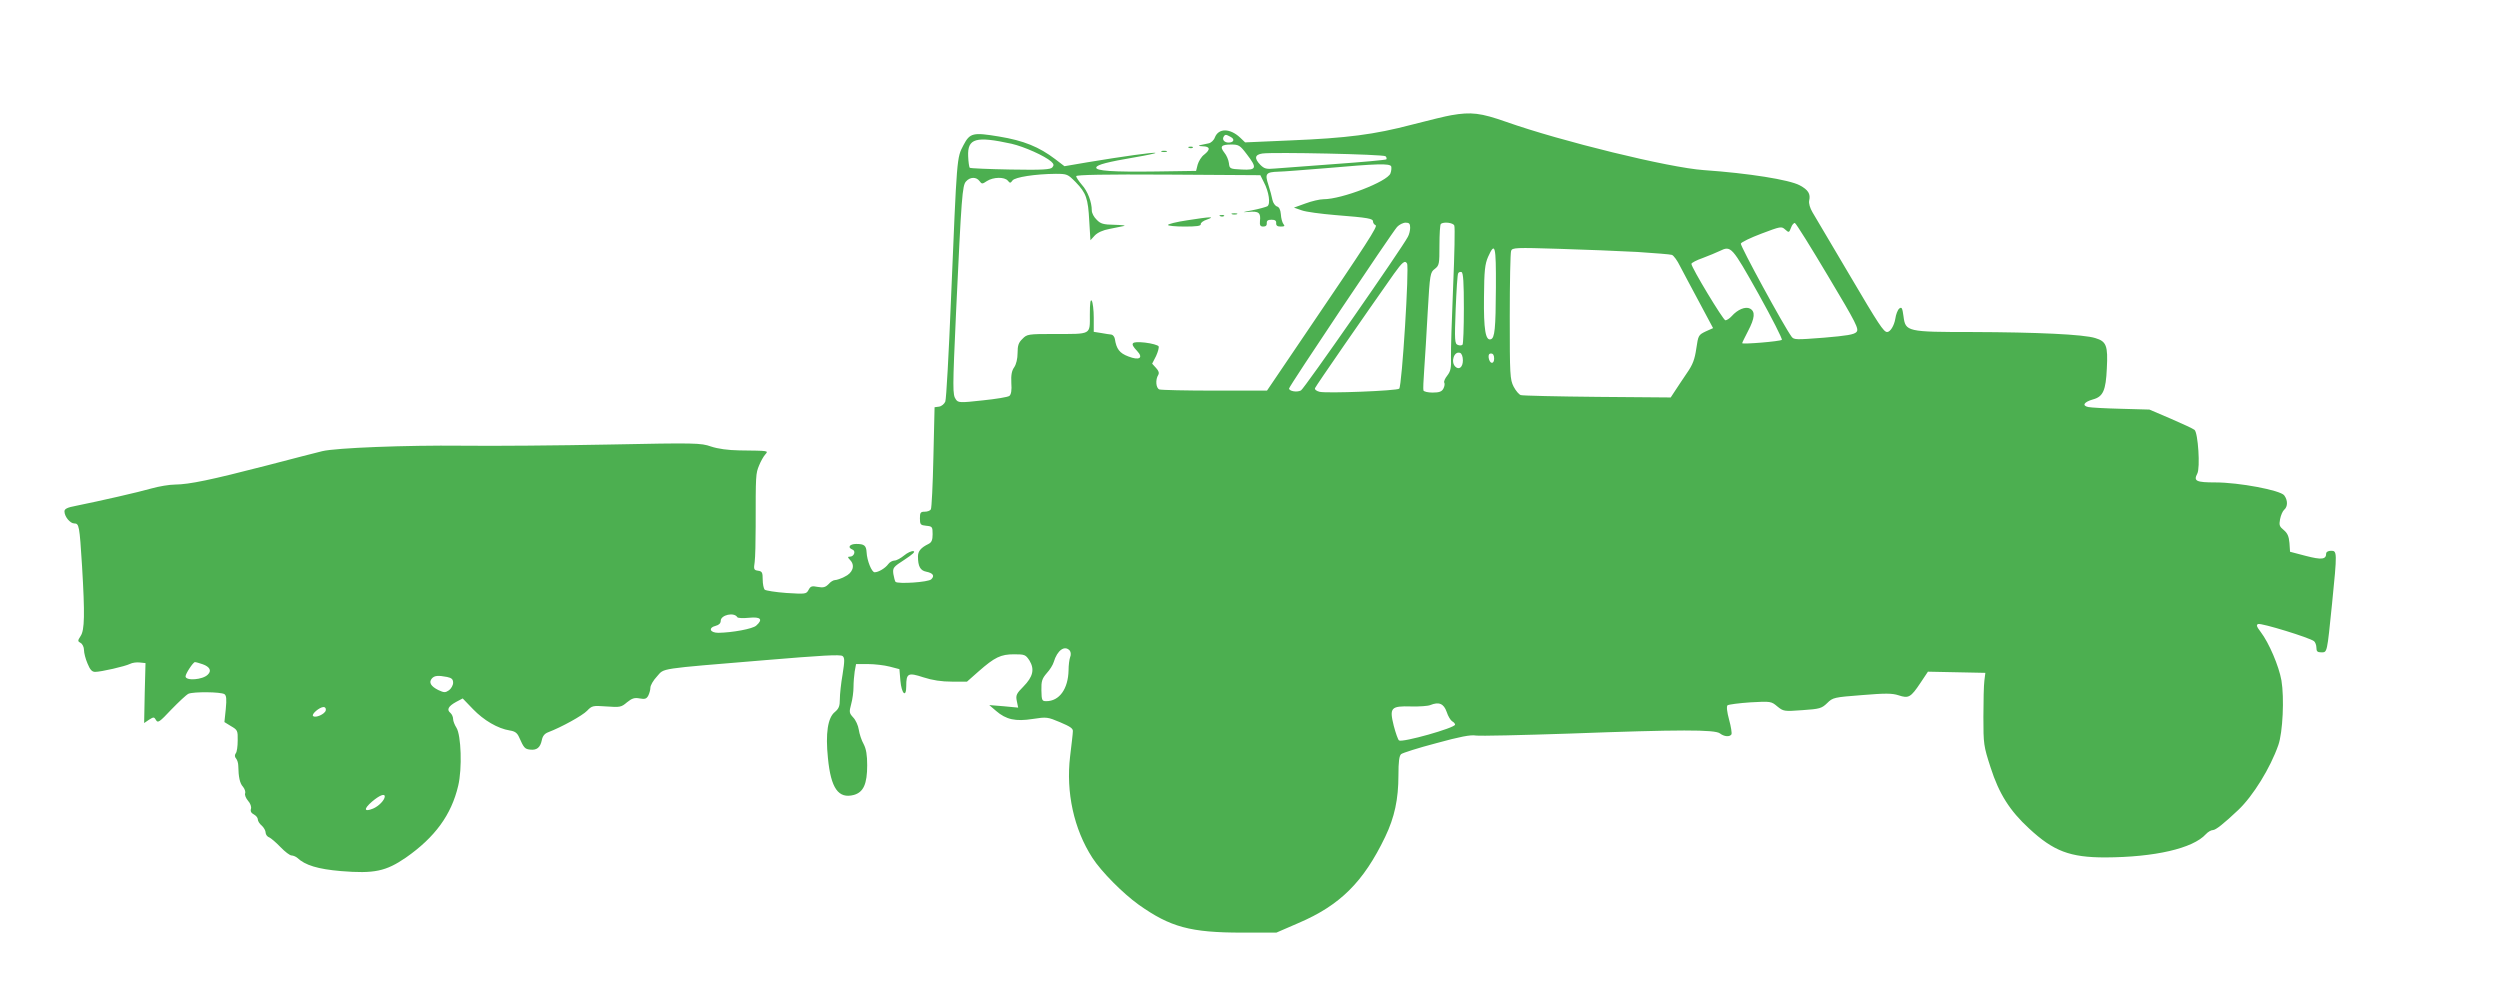 <?xml version="1.0" standalone="no"?>
<!DOCTYPE svg PUBLIC "-//W3C//DTD SVG 20010904//EN"
 "http://www.w3.org/TR/2001/REC-SVG-20010904/DTD/svg10.dtd">
<svg version="1.0" xmlns="http://www.w3.org/2000/svg"
 width="1280pt" height="505pt" viewBox="0 0 1280 505"
 preserveAspectRatio="xMidYMid meet">
<g transform="translate(0,505) scale(0.1,-0.1)"
fill="#4caf50" stroke="none">
<path d="M7430 4460 c-25 -4 -115 -26 -200 -48 -194 -51 -333 -69 -625 -81
l-230 -10 -25 24 c-52 49 -111 50 -130 1 -5 -14 -20 -28 -32 -30 -13 -3 -32
-7 -43 -9 -12 -3 -7 -5 13 -6 38 -1 41 -16 7 -43 -14 -10 -28 -34 -33 -51 l-8
-32 -205 -3 c-221 -3 -312 3 -306 21 4 14 59 28 200 52 59 10 105 20 103 22
-5 5 -169 -18 -349 -48 l-117 -20 -47 36 c-83 63 -161 95 -288 116 -133 22
-149 19 -182 -44 -35 -67 -33 -52 -64 -791 -11 -274 -24 -509 -29 -522 -5 -12
-19 -24 -32 -26 l-23 -3 -6 -256 c-3 -141 -9 -261 -13 -267 -4 -7 -18 -12 -32
-12 -21 0 -24 -5 -24 -34 0 -32 3 -35 33 -38 30 -3 32 -5 32 -43 0 -30 -5 -42
-21 -50 -39 -19 -54 -37 -54 -64 0 -51 12 -72 42 -78 35 -7 45 -21 26 -39 -14
-15 -170 -25 -183 -13 -3 4 -8 22 -11 40 -4 32 -1 36 58 74 41 27 56 41 45 43
-10 2 -31 -8 -48 -22 -17 -14 -39 -26 -49 -26 -10 0 -25 -8 -32 -18 -15 -21
-50 -42 -70 -42 -15 0 -39 60 -41 102 -2 35 -12 43 -53 43 -34 0 -47 -18 -19
-29 18 -7 8 -36 -13 -36 -13 0 -13 -3 2 -19 25 -27 12 -65 -30 -84 -19 -10
-41 -17 -49 -17 -8 0 -23 -9 -33 -21 -16 -16 -27 -19 -55 -14 -30 6 -37 4 -47
-15 -12 -22 -15 -22 -114 -16 -55 4 -105 12 -111 17 -5 6 -10 29 -10 52 0 36
-3 42 -24 45 -21 3 -23 7 -17 45 3 23 5 105 5 182 0 264 0 270 18 313 8 20 22
45 31 55 17 20 22 19 -133 21 -58 1 -109 8 -145 20 -51 18 -78 19 -520 10
-256 -5 -595 -8 -755 -6 -284 3 -646 -11 -715 -28 -19 -4 -148 -38 -287 -74
-283 -73 -392 -96 -467 -97 -28 0 -82 -9 -121 -20 -66 -19 -259 -63 -387 -89
-44 -8 -58 -16 -58 -28 0 -27 29 -62 50 -62 25 0 27 -10 40 -217 15 -250 13
-329 -7 -359 -16 -25 -16 -27 0 -36 9 -5 17 -21 17 -36 0 -15 8 -46 18 -69 13
-32 23 -43 39 -43 30 0 153 28 179 41 11 6 34 9 50 7 l29 -3 -4 -153 -3 -154
25 17 c24 15 26 15 36 -2 9 -16 18 -10 78 54 38 39 77 76 88 81 25 11 165 10
184 -2 10 -7 12 -24 7 -76 l-7 -67 34 -21 c33 -19 35 -23 34 -73 0 -30 -4 -60
-10 -66 -6 -9 -6 -18 2 -27 6 -7 11 -24 11 -37 1 -58 8 -90 24 -107 9 -11 14
-26 11 -34 -3 -8 4 -25 15 -38 12 -13 18 -31 15 -41 -4 -12 1 -22 15 -29 11
-6 20 -17 20 -25 0 -9 9 -23 20 -32 11 -10 20 -26 20 -36 0 -9 8 -21 18 -24 9
-4 35 -26 58 -50 23 -24 48 -43 57 -43 8 0 22 -6 29 -12 40 -38 106 -58 224
-68 170 -14 230 -1 332 69 149 104 233 219 268 368 21 88 15 259 -9 297 -9 14
-17 34 -17 44 0 11 -6 25 -14 32 -20 16 -11 34 29 56 l34 18 53 -55 c55 -57
126 -99 188 -109 26 -4 38 -12 48 -35 24 -54 29 -60 56 -63 34 -4 52 10 60 48
4 21 14 34 33 41 68 26 175 85 199 110 25 26 29 27 99 22 69 -5 76 -4 105 21
26 21 39 25 65 20 27 -5 35 -2 44 14 6 12 11 30 11 41 0 12 15 38 34 58 39 43
-3 37 553 83 287 24 386 30 397 21 11 -9 11 -24 0 -94 -8 -45 -14 -102 -14
-127 0 -35 -5 -48 -25 -65 -37 -29 -49 -110 -36 -236 15 -156 54 -210 133
-189 49 14 68 56 68 152 0 52 -5 83 -18 108 -11 19 -22 53 -25 74 -3 21 -16
50 -29 63 -20 22 -21 27 -10 68 7 25 12 64 12 88 0 23 3 59 6 79 l7 38 61 0
c33 0 84 -6 111 -13 l50 -13 5 -59 c6 -68 30 -90 30 -28 0 66 9 71 88 45 46
-15 93 -22 146 -22 l77 0 60 53 c82 72 113 87 181 87 55 0 59 -2 79 -32 27
-45 18 -83 -31 -133 -36 -36 -40 -45 -34 -74 l7 -34 -74 7 -74 6 35 -30 c51
-44 99 -55 188 -41 71 11 76 10 140 -17 52 -22 67 -32 65 -47 0 -11 -7 -68
-14 -127 -22 -184 19 -373 114 -520 45 -70 156 -182 237 -240 162 -115 265
-143 530 -143 l175 0 113 49 c213 91 333 210 444 441 48 100 68 193 68 316 0
70 4 100 14 108 7 6 88 32 180 56 120 33 176 44 203 39 21 -3 235 2 477 10
568 21 746 21 772 1 22 -17 50 -19 59 -5 3 5 -2 39 -12 75 -11 41 -14 68 -8
74 6 4 58 11 117 15 105 6 107 5 138 -21 31 -25 34 -26 128 -19 89 6 99 9 127
36 29 29 36 30 177 41 122 10 155 10 189 -1 51 -17 62 -11 112 64 l38 57 147
-3 147 -3 -5 -40 c-3 -22 -5 -105 -5 -185 0 -140 1 -149 37 -260 43 -134 98
-221 197 -312 125 -116 209 -148 390 -148 253 1 449 46 515 119 11 12 27 21
36 21 14 0 55 32 130 103 76 72 164 215 205 332 23 65 31 242 16 331 -13 74
-64 193 -106 248 -22 29 -24 37 -13 41 16 6 264 -70 286 -88 6 -5 12 -20 12
-33 0 -19 5 -24 25 -24 31 0 29 -6 55 248 27 268 26 272 -5 272 -15 0 -25 -6
-25 -14 0 -31 -24 -33 -105 -12 l-80 21 -3 45 c-3 34 -10 50 -29 66 -22 18
-25 25 -19 56 4 20 13 41 21 48 19 16 19 49 0 74 -20 26 -231 66 -352 66 -99
0 -113 7 -93 45 16 29 4 209 -14 224 -7 6 -61 31 -121 57 l-110 47 -145 4
c-80 2 -155 6 -168 9 -34 7 -22 26 24 39 52 14 66 46 71 159 6 116 -2 138 -59
155 -59 19 -299 30 -629 31 -335 0 -343 2 -353 80 -6 44 -9 50 -22 40 -8 -7
-17 -30 -20 -52 -6 -36 -26 -68 -42 -68 -18 1 -41 35 -194 295 -91 154 -175
297 -188 318 -13 22 -20 46 -17 60 8 34 -5 55 -48 78 -54 29 -262 62 -491 78
-177 12 -732 148 -1012 247 -131 46 -179 52 -282 34z m-1129 -111 c23 -12 16
-29 -11 -29 -21 0 -34 15 -25 30 8 13 12 12 36 -1z m-1122 -35 c65 -15 170
-62 203 -91 14 -13 15 -19 6 -30 -9 -11 -49 -14 -214 -11 -111 2 -205 6 -209
9 -3 4 -7 30 -8 59 -4 92 39 104 222 64z m1204 -53 c55 -71 51 -83 -25 -79
-61 3 -63 4 -66 33 -2 16 -12 40 -23 53 -25 32 -17 42 35 42 38 0 45 -4 79
-49z m711 -11 c5 -5 7 -12 4 -16 -4 -3 -123 -14 -265 -24 -142 -11 -280 -21
-307 -23 -42 -4 -53 -1 -73 19 -32 33 -29 52 10 58 57 8 621 -4 631 -14z m29
-52 c2 -7 1 -23 -4 -36 -16 -42 -249 -132 -342 -132 -20 0 -62 -10 -94 -22
l-58 -21 40 -14 c22 -8 99 -18 170 -24 176 -14 195 -18 195 -34 0 -7 6 -15 13
-18 13 -4 -42 -89 -361 -559 l-195 -288 -268 0 c-147 0 -274 3 -283 6 -18 7
-21 50 -6 74 6 10 3 21 -11 36 l-20 22 20 39 c10 22 16 44 13 50 -4 6 -35 15
-70 19 -70 7 -79 -2 -40 -43 34 -36 11 -50 -45 -28 -45 17 -61 38 -69 90 -2
11 -10 21 -18 22 -8 1 -32 4 -52 8 l-38 6 0 72 c0 40 -5 79 -10 87 -7 10 -10
-12 -10 -71 0 -105 11 -99 -183 -99 -133 0 -139 -1 -162 -25 -20 -19 -25 -34
-25 -72 0 -30 -7 -58 -17 -73 -13 -18 -17 -40 -15 -81 3 -37 -1 -59 -10 -66
-7 -6 -69 -16 -137 -23 -117 -13 -125 -12 -137 5 -17 24 -17 50 1 446 28 597
32 649 51 670 21 24 53 24 69 2 12 -16 14 -16 38 0 33 21 90 22 107 2 11 -14
14 -13 24 1 13 17 115 33 221 34 59 0 62 -2 102 -42 54 -56 64 -83 70 -200 l6
-98 22 24 c14 15 42 28 76 34 30 6 63 13 74 15 11 3 -11 5 -48 6 -58 1 -72 5
-92 26 -14 13 -25 34 -25 47 0 44 -21 99 -51 132 -16 19 -29 38 -29 44 0 7
148 10 472 8 l471 -3 18 -36 c26 -49 35 -112 18 -123 -8 -4 -43 -14 -79 -21
-49 -9 -54 -11 -18 -8 53 5 64 -4 59 -47 -2 -22 2 -28 17 -28 13 0 19 6 18 18
-1 12 6 17 24 17 18 0 25 -5 24 -17 -1 -13 6 -18 23 -18 20 0 23 3 14 13 -6 8
-12 30 -13 50 -2 24 -9 37 -20 40 -9 3 -20 18 -23 33 -3 16 -12 51 -21 78 -19
57 -12 65 51 67 22 0 132 9 245 18 261 23 326 25 333 9z m97 -314 c0 -14 -5
-35 -12 -47 -30 -58 -531 -778 -547 -786 -20 -11 -61 -4 -61 10 0 11 524 794
553 827 11 12 31 22 44 22 18 0 23 -5 23 -26z m226 11 c4 -8 1 -149 -6 -313
-7 -163 -12 -326 -11 -362 2 -54 -2 -71 -19 -93 -12 -15 -19 -31 -15 -37 3 -5
1 -19 -5 -30 -8 -15 -21 -20 -55 -20 -24 0 -45 5 -47 11 -2 5 0 54 4 107 4 53
12 187 18 297 11 193 13 201 36 218 23 18 24 25 24 121 0 57 3 106 7 109 13
13 64 7 69 -8z m1914 -259 c146 -244 159 -271 145 -286 -12 -13 -49 -19 -167
-29 -142 -11 -153 -11 -165 5 -40 54 -264 466 -260 477 3 7 50 30 106 51 98
37 102 38 121 21 19 -17 20 -17 30 9 5 15 15 26 20 24 6 -2 82 -124 170 -272z
m-1701 -58 c-1 -213 -6 -259 -26 -265 -27 -9 -37 50 -35 215 1 138 5 170 21
207 36 80 41 58 40 -157z m724 182 c89 -6 169 -12 177 -15 9 -3 28 -29 42 -58
15 -28 59 -112 98 -184 l71 -133 -38 -17 c-37 -18 -38 -20 -48 -88 -8 -55 -18
-82 -48 -125 -20 -30 -48 -71 -60 -90 l-23 -35 -374 3 c-206 2 -383 6 -393 9
-9 2 -26 22 -37 43 -19 37 -20 60 -20 359 0 176 3 327 7 337 6 16 24 17 245
10 131 -4 311 -11 401 -16z m620 -214 c70 -126 124 -232 120 -236 -9 -8 -203
-24 -203 -17 0 3 14 31 30 62 35 67 38 100 10 115 -23 12 -63 -4 -94 -39 -11
-12 -25 -21 -32 -21 -11 0 -174 270 -174 289 0 5 26 19 58 30 31 12 71 28 87
36 58 28 61 25 198 -219z m-1799 155 c12 -19 -26 -627 -40 -641 -11 -11 -371
-25 -408 -16 -16 4 -26 12 -23 19 4 11 258 378 404 585 43 60 56 71 67 53z
m291 -229 c0 -99 -3 -184 -7 -187 -4 -4 -15 -5 -24 -1 -16 6 -17 23 -11 182 4
96 9 180 13 185 3 6 11 8 17 6 9 -3 12 -56 12 -185z m-5 -267 c0 -35 -20 -51
-39 -32 -25 25 -5 82 25 70 8 -3 14 -19 14 -38z m160 9 c0 -31 -23 -28 -28 4
-2 15 2 22 12 22 11 0 16 -9 16 -26z m-3875 -1324 c3 -5 30 -6 60 -3 60 6 73
-8 37 -40 -18 -17 -124 -36 -194 -37 -44 0 -53 26 -13 36 16 4 25 13 25 25 0
31 69 46 85 19z m1703 -172 c5 -8 6 -22 1 -33 -4 -11 -8 -41 -8 -67 -2 -95
-47 -158 -114 -158 -22 0 -24 4 -25 55 -1 47 3 60 27 88 16 17 32 43 36 57 18
61 57 89 83 58z m-4440 -69 c36 -13 47 -33 26 -53 -26 -27 -114 -33 -114 -9 0
14 39 73 48 73 5 0 23 -5 40 -11z m1251 -65 c24 -5 31 -12 31 -30 0 -12 -10
-30 -21 -38 -19 -13 -25 -13 -55 1 -38 19 -50 39 -33 59 13 15 31 17 78 8z
m5118 -179 c7 -22 20 -43 28 -48 8 -4 15 -12 15 -17 0 -17 -270 -93 -287 -81
-5 3 -17 37 -27 75 -23 93 -15 102 90 99 41 -1 85 2 97 7 44 18 69 8 84 -35z
m-5739 8 c-4 -19 -53 -41 -65 -29 -10 9 33 46 54 46 8 0 13 -7 11 -17z m302
-441 c0 -18 -31 -50 -60 -62 -47 -19 -49 -2 -5 36 38 32 65 43 65 26z"/>
<path d="M6308 3953 c6 -2 18 -2 25 0 6 3 1 5 -13 5 -14 0 -19 -2 -12 -5z"/>
<path d="M6248 3943 c7 -3 16 -2 19 1 4 3 -2 6 -13 5 -11 0 -14 -3 -6 -6z"/>
<path d="M6078 3922 c-54 -8 -98 -19 -98 -24 0 -4 38 -8 85 -8 61 0 84 3 83
12 -2 7 13 18 32 24 45 16 19 15 -102 -4z"/>
<path d="M6088 4293 c7 -3 16 -2 19 1 4 3 -2 6 -13 5 -11 0 -14 -3 -6 -6z"/>
<path d="M5948 4273 c6 -2 18 -2 25 0 6 3 1 5 -13 5 -14 0 -19 -2 -12 -5z"/>
</g>
</svg>
